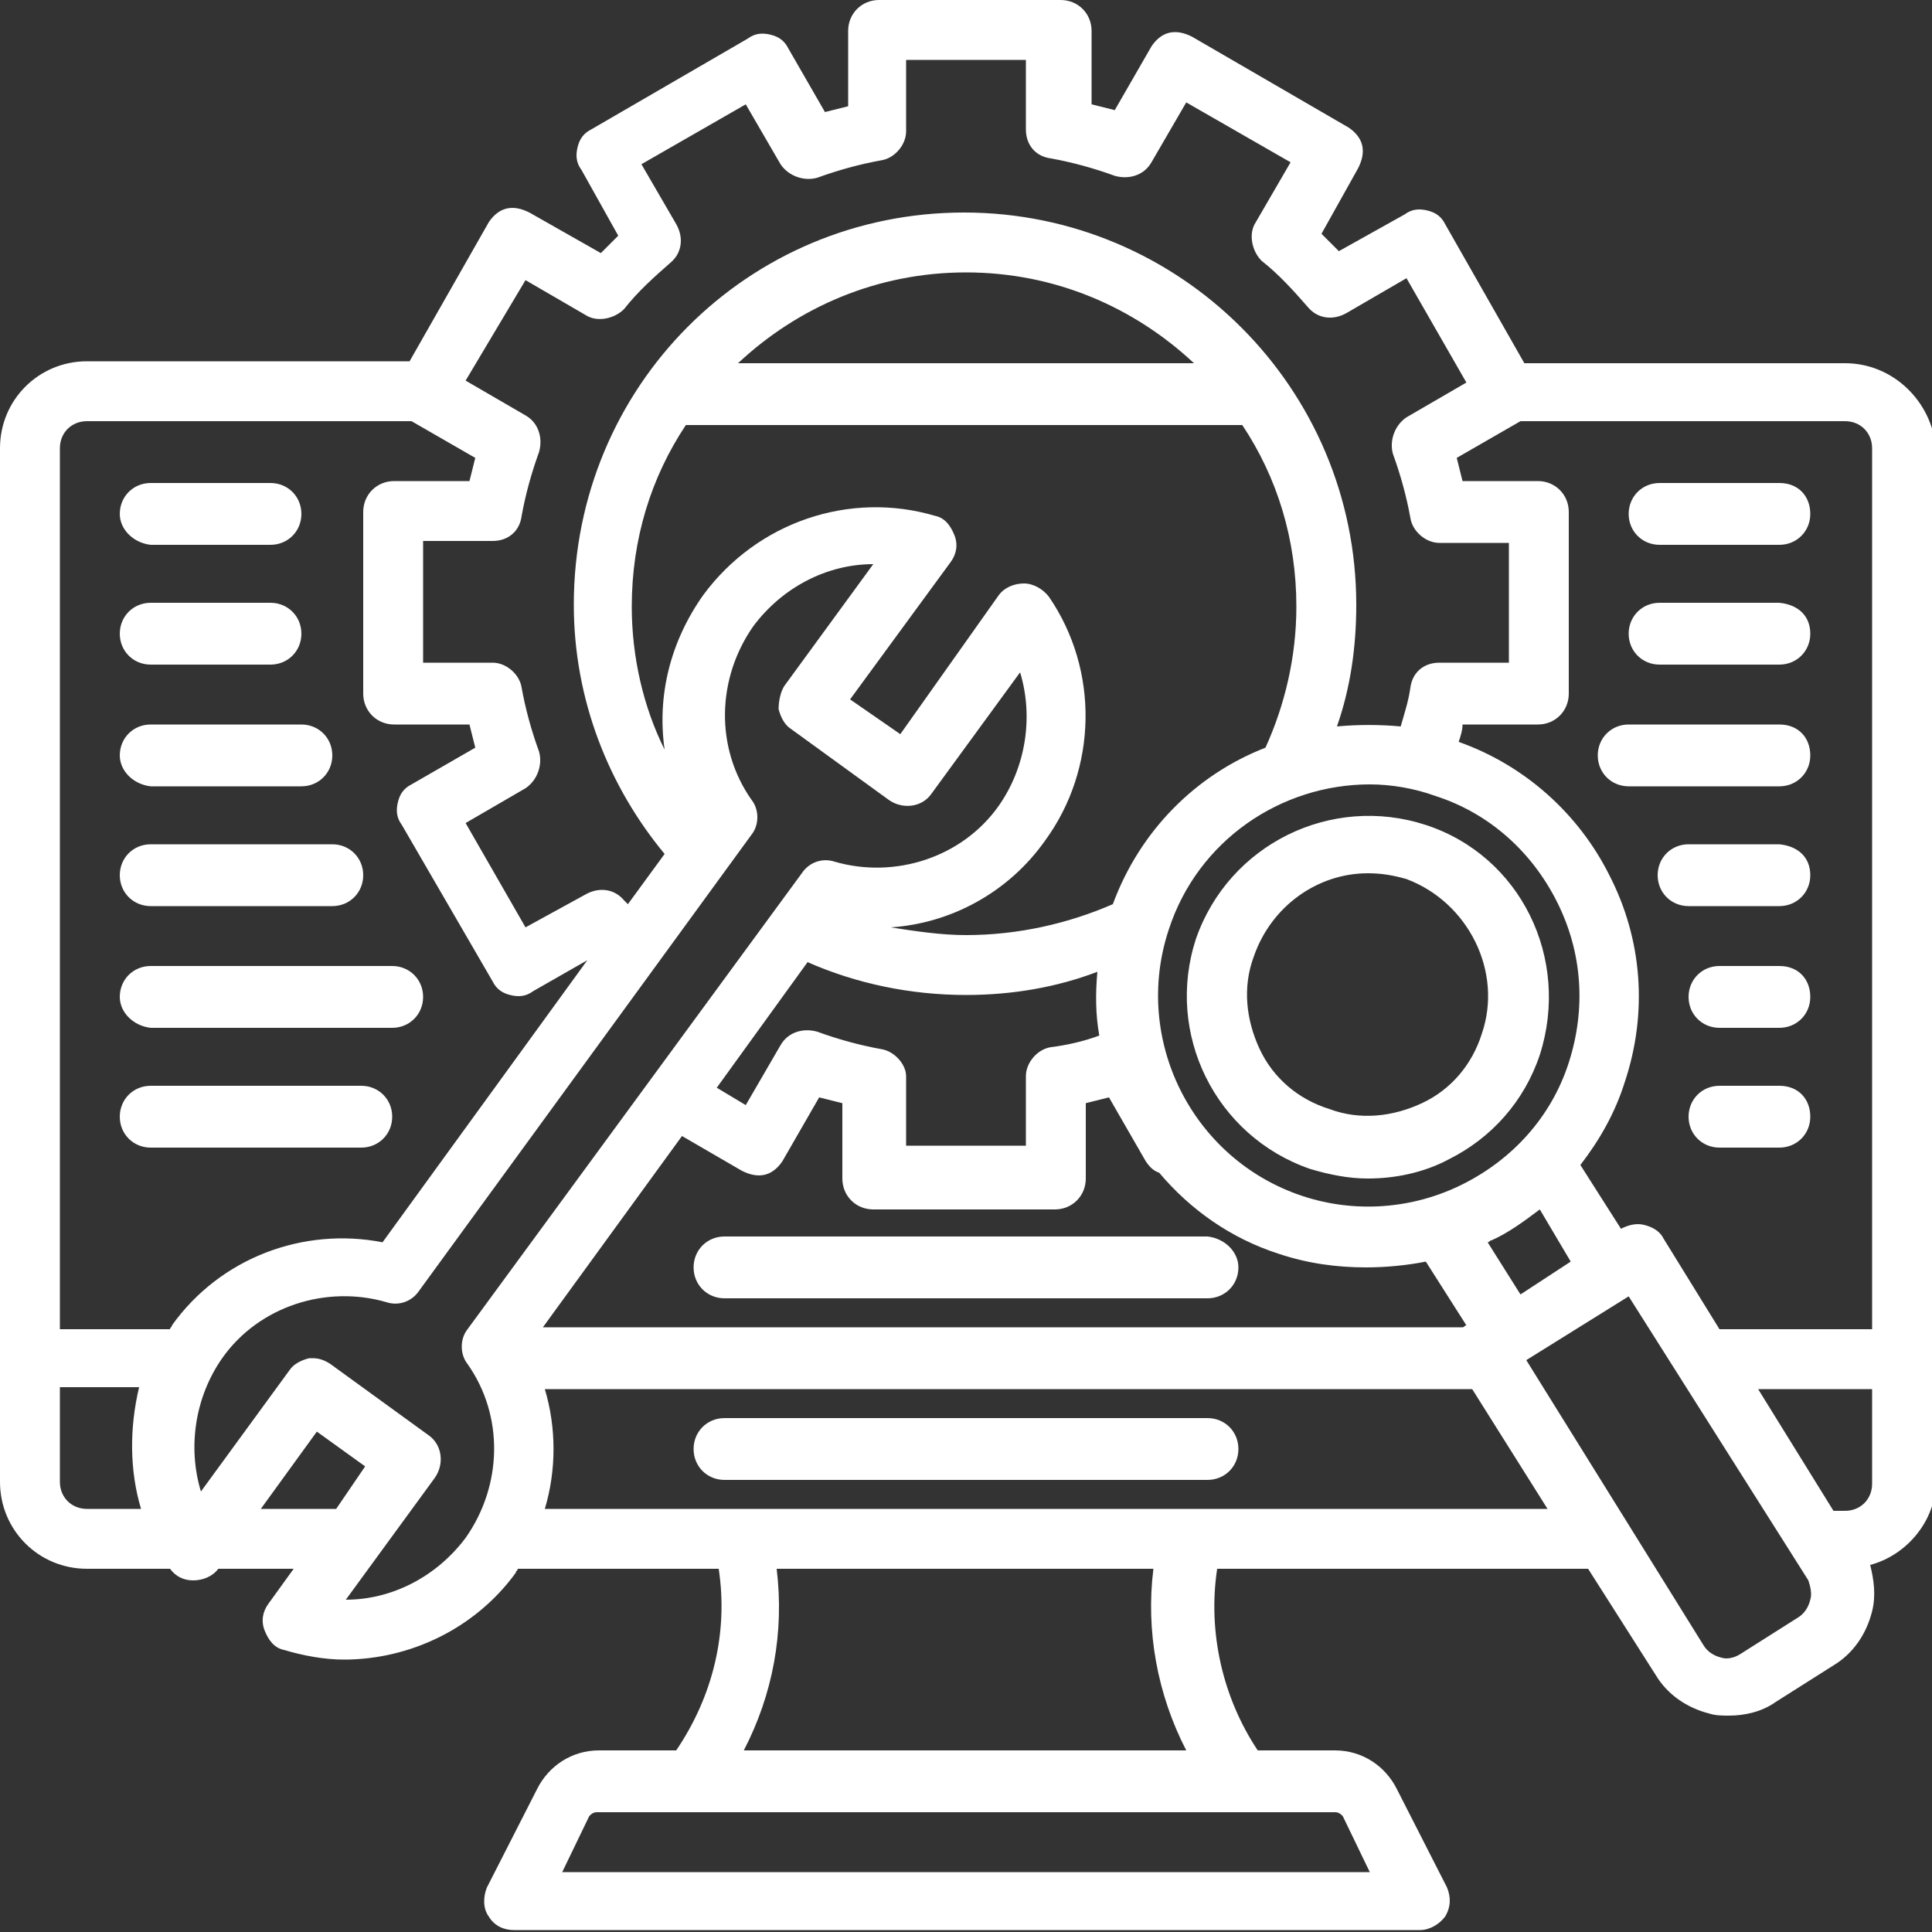 <?xml version="1.0" encoding="UTF-8"?> <svg xmlns="http://www.w3.org/2000/svg" xmlns:xlink="http://www.w3.org/1999/xlink" version="1.1" id="gradient" x="0px" y="0px" viewBox="0 0 100 100" style="enable-background:new 0 0 100 100;" xml:space="preserve"><rect x="0" y="0" width="100" height="100" fill="#333333" stroke="none"/> <style type="text/css"> .st0{fill:#FFFFFF;} </style> <path class="st0" d="M95.5,18.8H78.9l-4.1-7.2c-0.2-0.4-0.5-0.6-0.9-0.7c-0.4-0.1-0.8-0.1-1.2,0.2L69.3,13c-0.3-0.3-0.6-0.6-0.9-0.9 l1.9-3.4c0.2-0.4,0.3-0.8,0.2-1.2c-0.1-0.4-0.4-0.7-0.7-0.9l-8.1-4.7c-0.4-0.2-0.8-0.3-1.2-0.2c-0.4,0.1-0.7,0.4-0.9,0.7l-1.9,3.3 c-0.4-0.1-0.8-0.2-1.2-0.3V1.6c0-0.9-0.7-1.6-1.6-1.6h-9.4c-0.9,0-1.6,0.7-1.6,1.6v3.9c-0.4,0.1-0.8,0.2-1.2,0.3l-1.9-3.3 c-0.2-0.4-0.5-0.6-0.9-0.7S39.1,1.7,38.7,2l-8.1,4.7c-0.4,0.2-0.6,0.5-0.7,0.9s-0.1,0.8,0.2,1.2l1.9,3.4c-0.3,0.3-0.6,0.6-0.9,0.9 L27.4,11c-0.4-0.2-0.8-0.3-1.2-0.2c-0.4,0.1-0.7,0.4-0.9,0.7l-4.1,7.2H4.5c-2.5,0-4.5,2-4.5,4.5v53.5c0,2.5,2,4.5,4.5,4.5h4.3 c0.3,0.4,0.7,0.6,1.2,0.6s1-0.2,1.3-0.6h3.9L13.9,83c-0.3,0.4-0.4,0.9-0.2,1.4s0.5,0.9,1,1c1,0.3,2.1,0.5,3.1,0.5 c3.4,0,6.8-1.6,8.9-4.5c0-0.1,0.1-0.1,0.1-0.2h10.4c0.5,3.3-0.3,6.6-2.2,9.4h-4c-1.4,0-2.6,0.8-3.2,2l-2.6,5.1 c-0.2,0.5-0.2,1.1,0.1,1.5c0.3,0.5,0.8,0.7,1.3,0.7h46.9c0.5,0,1-0.3,1.3-0.7c0.3-0.5,0.3-1,0.1-1.5l-2.6-5.1c-0.6-1.2-1.8-2-3.2-2 h-4c-1.8-2.7-2.6-6.1-2.1-9.4h19.2l3.5,5.5c0.6,1,1.6,1.7,2.8,2c0.3,0.1,0.7,0.1,1,0.1c0.8,0,1.7-0.2,2.4-0.7l3-1.9 c1-0.6,1.7-1.6,2-2.8c0.2-0.8,0.1-1.6-0.1-2.4c1.9-0.5,3.4-2.3,3.4-4.3V23.2C100,20.8,98,18.8,95.5,18.8z M27.2,14.5l3.1,1.8 c0.6,0.4,1.5,0.2,2-0.3c0.7-0.9,1.6-1.7,2.4-2.4c0.6-0.5,0.7-1.3,0.3-2l-1.8-3.1l5.4-3.1l1.8,3.1c0.4,0.6,1.2,0.9,1.9,0.7 c1.1-0.4,2.2-0.7,3.3-0.9c0.7-0.1,1.3-0.8,1.3-1.5V3.1h6.2v3.6c0,0.8,0.5,1.4,1.3,1.5c1.1,0.2,2.2,0.5,3.3,0.9 c0.7,0.2,1.5,0,1.9-0.7l1.8-3.1l5.4,3.1L65,11.5c-0.4,0.6-0.2,1.5,0.3,2c0.9,0.7,1.7,1.6,2.4,2.4c0.5,0.6,1.3,0.7,2,0.3l3.1-1.8 l3.1,5.4l-3.1,1.8c-0.6,0.4-0.9,1.2-0.7,1.9c0.4,1.1,0.7,2.2,0.9,3.3c0.1,0.7,0.8,1.3,1.5,1.3h3.6v6.2h-3.6c-0.8,0-1.4,0.5-1.5,1.3 c-0.1,0.7-0.3,1.3-0.5,2c-1.1-0.1-2.2-0.1-3.3,0c0.7-2,1-4.1,1-6.3c0-11.2-9.1-20.3-20.3-20.3s-20.2,9-20.2,20.3 c0,4.9,1.8,9.4,4.7,12.9l-1.9,2.6c-0.1-0.1-0.1-0.1-0.2-0.2c-0.5-0.6-1.3-0.7-2-0.3L27.2,48l-3.1-5.4l3.1-1.8 c0.6-0.4,0.9-1.2,0.7-1.9c-0.4-1.1-0.7-2.2-0.9-3.3c-0.1-0.7-0.8-1.3-1.5-1.3h-3.6V28h3.6c0.8,0,1.4-0.5,1.5-1.3 c0.2-1.1,0.5-2.2,0.9-3.3c0.2-0.7,0-1.5-0.7-1.9l-3.1-1.8L27.2,14.5z M81.2,55c-0.9,2.8-2.9,5-5.5,6.3s-5.6,1.5-8.3,0.6 c-5.7-1.9-8.8-8.1-6.9-13.8c1.5-4.6,5.8-7.5,10.4-7.5c1.1,0,2.3,0.2,3.4,0.6c2.8,0.9,5,2.9,6.3,5.5C81.9,49.3,82.1,52.2,81.2,55 L81.2,55z M81.3,65.3L78.7,67L77,64.3c0.1,0,0.1-0.1,0.2-0.1c0.9-0.4,1.7-1,2.5-1.6L81.3,65.3z M45.6,54.3c-1.1-0.2-2.2-0.5-3.3-0.9 c-0.7-0.2-1.5,0-1.9,0.7l-1.8,3.1l-1.5-0.9l4.7-6.5c2.5,1.1,5.3,1.7,8.2,1.7c2.4,0,4.7-0.4,6.8-1.2c-0.1,1.1-0.1,2.2,0.1,3.3 c-0.8,0.3-1.7,0.5-2.5,0.6c-0.7,0.1-1.3,0.8-1.3,1.5v3.6h-6.2v-3.6C46.9,55.1,46.3,54.4,45.6,54.3L45.6,54.3z M50,48.4 c-1.3,0-2.6-0.2-3.9-0.4c3.1-0.2,6.1-1.8,8-4.5c2.7-3.7,2.8-8.8,0.2-12.6c-0.3-0.4-0.8-0.7-1.3-0.7s-1,0.2-1.3,0.6L46.6,38L44,36.2 l5.2-7.1c0.3-0.4,0.4-0.9,0.2-1.4s-0.5-0.9-1-1c-4.4-1.3-9.2,0.3-12,4.1c-1.7,2.4-2.4,5.2-2,8c-1.1-2.2-1.7-4.8-1.7-7.4 c0-3.5,1-6.7,2.8-9.4h28.8c1.8,2.7,2.8,5.9,2.8,9.4c0,2.6-0.6,5.1-1.6,7.3c-3.6,1.4-6.5,4.3-7.9,8.1C55.3,47.8,52.7,48.4,50,48.4 L50,48.4z M38.2,18.8c3.1-2.9,7.2-4.7,11.8-4.7s8.7,1.8,11.8,4.7H38.2z M7.3,78.1H4.5c-0.8,0-1.4-0.6-1.4-1.4v-4.9h4.1 C6.7,73.9,6.7,76.1,7.3,78.1z M8.9,68.6c0,0.1-0.1,0.1-0.1,0.2H3.1V23.2c0-0.8,0.6-1.4,1.4-1.4h16.8l3.3,1.9 c-0.1,0.4-0.2,0.8-0.3,1.2h-3.9c-0.9,0-1.6,0.7-1.6,1.6v9.4c0,0.9,0.7,1.6,1.6,1.6h3.9c0.1,0.4,0.2,0.8,0.3,1.2l-3.3,1.9 c-0.4,0.2-0.6,0.5-0.7,0.9s-0.1,0.8,0.2,1.2l4.7,8.1c0.2,0.4,0.5,0.6,0.9,0.7c0.4,0.1,0.8,0.1,1.2-0.2l2.8-1.6L19.8,64.3 C15.7,63.5,11.4,65.1,8.9,68.6z M17.4,78.1h-3.9l2.9-4l2.5,1.8L17.4,78.1z M24.2,68.8c-0.4,0.5-0.4,1.3,0,1.8c1.9,2.7,1.8,6.3-0.1,9 c-1.5,2-3.8,3.2-6.2,3.2l4.6-6.3c0.5-0.7,0.4-1.7-0.3-2.2l-5.1-3.7c-0.3-0.2-0.6-0.3-0.9-0.3c-0.1,0-0.2,0-0.2,0 c-0.4,0.1-0.8,0.3-1,0.6l-4.6,6.3c-0.7-2.3-0.3-4.9,1.1-6.9c1.9-2.7,5.4-3.8,8.5-2.9c0.6,0.2,1.3,0,1.7-0.6l17.2-23.6 c0.4-0.5,0.4-1.3,0-1.8c-1.9-2.7-1.8-6.3,0.1-9c1.5-2,3.8-3.2,6.2-3.2l-4.6,6.3c-0.2,0.3-0.3,0.8-0.3,1.2c0.1,0.4,0.3,0.8,0.6,1 l5.1,3.7c0.7,0.5,1.7,0.4,2.2-0.3l4.6-6.3c0.7,2.3,0.3,4.9-1.1,6.9c-1.9,2.7-5.4,3.8-8.5,2.9c-0.6-0.2-1.3,0-1.7,0.6L24.2,68.8z M35.3,58.8l3.1,1.8c0.4,0.2,0.8,0.3,1.2,0.2s0.7-0.4,0.9-0.7l1.9-3.3c0.4,0.1,0.8,0.2,1.2,0.3V61c0,0.9,0.7,1.6,1.6,1.6h9.4 c0.9,0,1.6-0.7,1.6-1.6v-3.9c0.4-0.1,0.8-0.2,1.2-0.3l1.9,3.3c0.2,0.3,0.4,0.5,0.7,0.6c1.6,1.9,3.7,3.4,6.2,4.2 c1.5,0.5,3,0.7,4.5,0.7c1,0,2.1-0.1,3.1-0.3l2.1,3.3c-0.1,0-0.1,0.1-0.2,0.1H28.1L35.3,58.8z M69.1,93.8c0.2,0,0.3,0.1,0.4,0.2 l1.4,2.9H29.1l1.4-2.9c0.1-0.1,0.2-0.2,0.4-0.2H69.1z M40.2,81.2h19.5c-0.4,3.2,0.2,6.5,1.7,9.4H38.5C40,87.7,40.6,84.5,40.2,81.2z M28.2,78.1c0.6-2,0.6-4.2,0-6.2h48l3.9,6.2H28.2z M93.7,82.8c-0.1,0.4-0.3,0.7-0.6,0.9l-3,1.9c-0.3,0.2-0.7,0.3-1,0.2 c-0.4-0.1-0.7-0.3-0.9-0.6L79,70.4l5.3-3.3l9.3,14.7C93.7,82.1,93.8,82.5,93.7,82.8L93.7,82.8z M96.9,76.8c0,0.8-0.6,1.4-1.4,1.4 h-0.6L91,71.9h5.9V76.8z M96.9,68.8H89l-2.9-4.7c-0.2-0.4-0.6-0.6-1-0.7c-0.4-0.1-0.8,0-1.2,0.2l-2.1-3.3c1-1.3,1.8-2.7,2.3-4.3 c1.2-3.6,0.9-7.4-0.8-10.7c-1.6-3.2-4.4-5.7-7.8-6.9c0.1-0.3,0.2-0.6,0.2-0.9h3.9c0.9,0,1.6-0.7,1.6-1.6v-9.4c0-0.9-0.7-1.6-1.6-1.6 h-3.9c-0.1-0.4-0.2-0.8-0.3-1.2l3.3-1.9h16.8c0.8,0,1.4,0.6,1.4,1.4V68.8z M64.1,75c0,0.9-0.7,1.6-1.6,1.6h-25 c-0.9,0-1.6-0.7-1.6-1.6s0.7-1.6,1.6-1.6h25C63.4,73.4,64.1,74.1,64.1,75z M73.8,42.7c-4.9-1.6-10.2,1-11.9,5.9 c-1.6,4.9,1,10.2,5.9,11.9c1,0.3,2,0.5,3,0.5c1.4,0,2.9-0.3,4.2-1c2.2-1.1,3.9-3,4.7-5.4C81.3,49.6,78.7,44.3,73.8,42.7L73.8,42.7z M76.7,53.5c-0.5,1.6-1.6,2.9-3.1,3.6s-3.2,0.9-4.8,0.3c-1.6-0.5-2.9-1.6-3.6-3.1s-0.9-3.2-0.3-4.8c0.9-2.6,3.3-4.3,5.9-4.3 c0.7,0,1.3,0.1,2,0.3C76,46.7,77.8,50.3,76.7,53.5L76.7,53.5z M6.2,26.6c0-0.9,0.7-1.6,1.6-1.6H14c0.9,0,1.6,0.7,1.6,1.6 s-0.7,1.6-1.6,1.6H7.8C6.9,28.1,6.2,27.4,6.2,26.6z M6.2,32.8c0-0.9,0.7-1.6,1.6-1.6H14c0.9,0,1.6,0.7,1.6,1.6 c0,0.9-0.7,1.6-1.6,1.6H7.8C6.9,34.4,6.2,33.7,6.2,32.8z M6.2,39.1c0-0.9,0.7-1.6,1.6-1.6h7.8c0.9,0,1.6,0.7,1.6,1.6 c0,0.9-0.7,1.6-1.6,1.6H7.8C6.9,40.6,6.2,39.9,6.2,39.1z M6.2,45.3c0-0.9,0.7-1.6,1.6-1.6h9.4c0.9,0,1.6,0.7,1.6,1.6 c0,0.9-0.7,1.6-1.6,1.6H7.8C6.9,46.9,6.2,46.2,6.2,45.3z M6.2,51.6c0-0.9,0.7-1.6,1.6-1.6h12.5c0.9,0,1.6,0.7,1.6,1.6 c0,0.9-0.7,1.6-1.6,1.6H7.8C6.9,53.1,6.2,52.4,6.2,51.6z M18.7,59.4H7.8c-0.9,0-1.6-0.7-1.6-1.6s0.7-1.6,1.6-1.6h10.9 c0.9,0,1.6,0.7,1.6,1.6S19.6,59.4,18.7,59.4z M93.7,26.6c0,0.9-0.7,1.6-1.6,1.6h-6.2c-0.9,0-1.6-0.7-1.6-1.6S85,25,85.9,25h6.2 C93.1,25,93.7,25.7,93.7,26.6z M93.7,32.8c0,0.9-0.7,1.6-1.6,1.6h-6.2c-0.9,0-1.6-0.7-1.6-1.6c0-0.9,0.7-1.6,1.6-1.6h6.2 C93.1,31.3,93.7,31.9,93.7,32.8z M93.7,39.1c0,0.9-0.7,1.6-1.6,1.6h-7.8c-0.9,0-1.6-0.7-1.6-1.6c0-0.9,0.7-1.6,1.6-1.6h7.8 C93.1,37.5,93.7,38.2,93.7,39.1z M93.7,45.3c0,0.9-0.7,1.6-1.6,1.6h-4.7c-0.9,0-1.6-0.7-1.6-1.6c0-0.9,0.7-1.6,1.6-1.6h4.7 C93.1,43.8,93.7,44.4,93.7,45.3z M93.7,51.6c0,0.9-0.7,1.6-1.6,1.6H89c-0.9,0-1.6-0.7-1.6-1.6c0-0.9,0.7-1.6,1.6-1.6h3.1 C93.1,50,93.7,50.7,93.7,51.6z M93.7,57.8c0,0.9-0.7,1.6-1.6,1.6H89c-0.9,0-1.6-0.7-1.6-1.6s0.7-1.6,1.6-1.6h3.1 C93.1,56.2,93.7,56.9,93.7,57.8z M64.1,65.6c0,0.9-0.7,1.6-1.6,1.6h-25c-0.9,0-1.6-0.7-1.6-1.6s0.7-1.6,1.6-1.6h25 C63.4,64.1,64.1,64.8,64.1,65.6z"></path> </svg> 